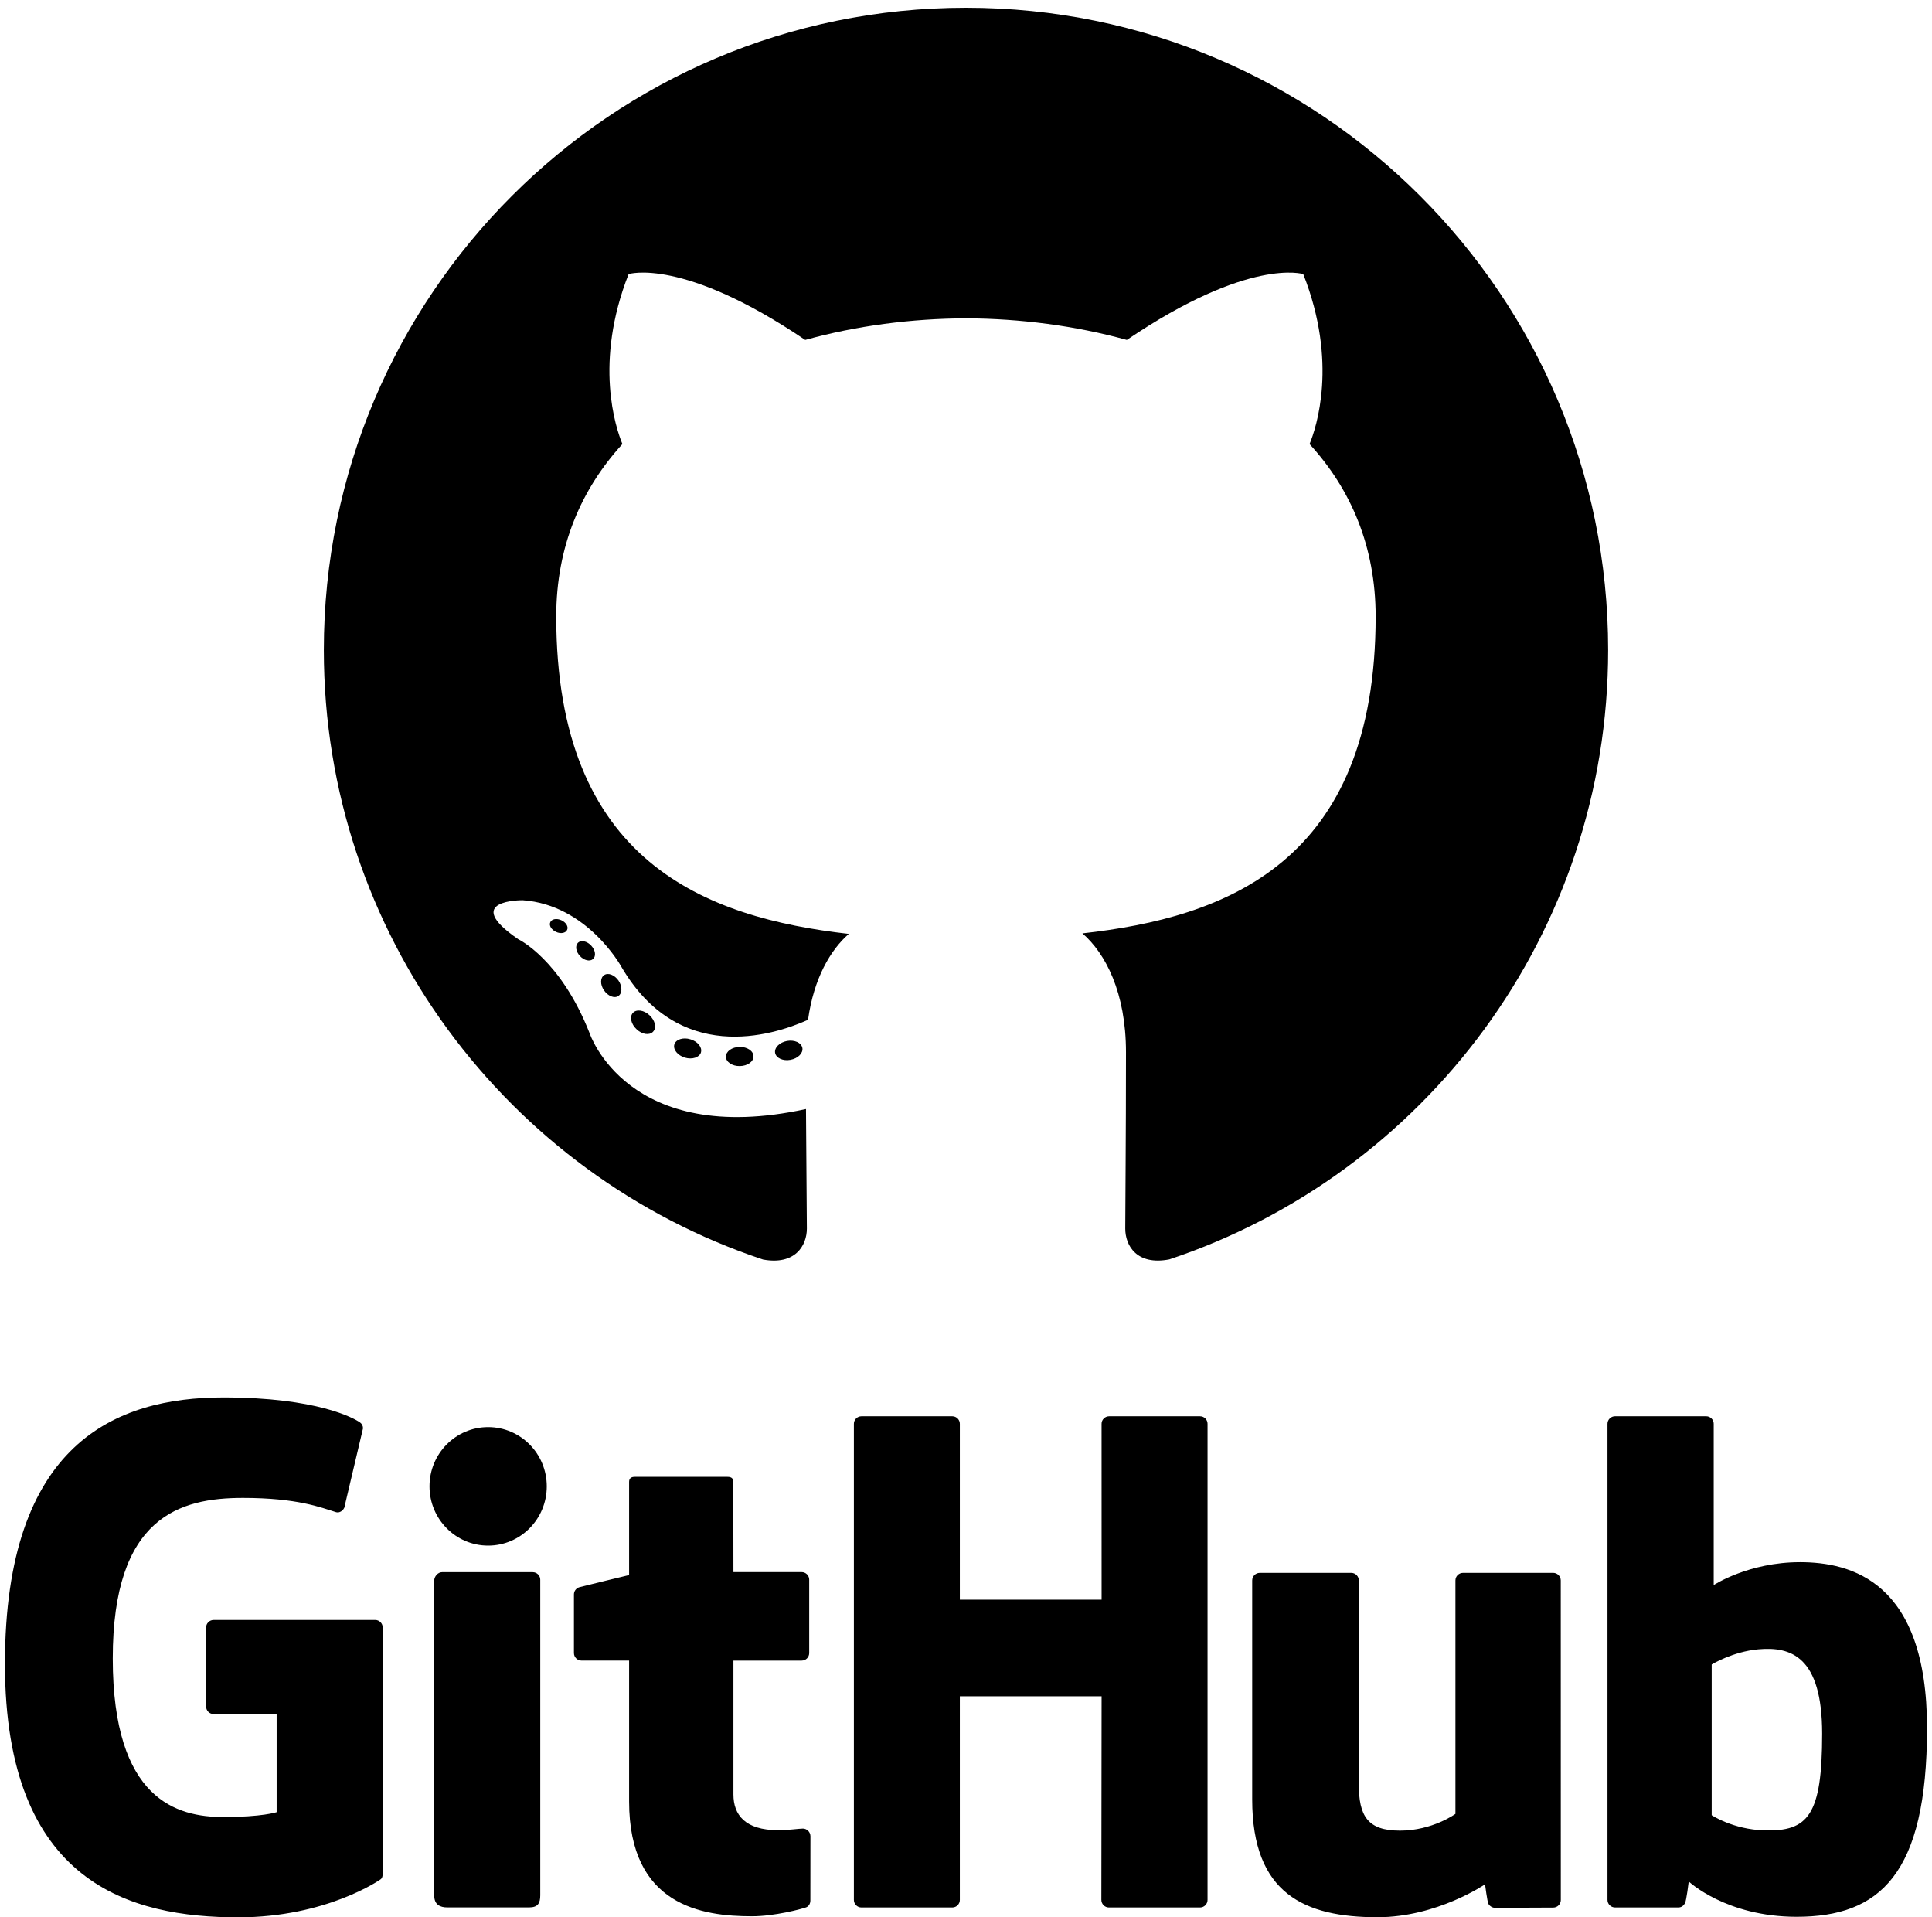 <svg width="128px" height="127px" viewBox="0 0 128 127" version="1.1" xmlns="http://www.w3.org/2000/svg" xmlns:xlink="http://www.w3.org/1999/xlink">
    <defs></defs>
    <g id="Page-1" stroke="none" stroke-width="1" fill="none" fill-rule="evenodd">
        <g id="github" fill-rule="nonzero" fill="#000000">
            <path d="M64,0.512 C40.507,0.512 21.455,19.559 21.455,43.057 C21.455,61.854 33.645,77.802 50.55,83.427 C52.676,83.821 53.457,82.504 53.457,81.38 C53.457,80.366 53.417,77.014 53.399,73.46 C41.562,76.033 39.065,68.44 39.065,68.44 C37.13,63.522 34.341,62.214 34.341,62.214 C30.481,59.574 34.631,59.628 34.631,59.628 C38.904,59.928 41.154,64.013 41.154,64.013 C44.948,70.517 51.107,68.636 53.534,67.549 C53.917,64.799 55.019,62.921 56.236,61.859 C46.786,60.784 36.852,57.135 36.852,40.833 C36.852,36.188 38.514,32.393 41.236,29.413 C40.794,28.341 39.338,24.013 41.648,18.153 C41.648,18.153 45.22,17.011 53.348,22.516 C56.743,21.573 60.383,21.1 63.998,21.084 C67.614,21.101 71.256,21.574 74.656,22.516 C82.776,17.012 86.344,18.154 86.344,18.154 C88.66,24.014 87.204,28.341 86.762,29.414 C89.49,32.392 91.14,36.188 91.14,40.834 C91.14,57.174 81.187,60.772 71.713,61.824 C73.239,63.144 74.599,65.734 74.599,69.704 C74.599,75.396 74.551,79.977 74.551,81.378 C74.551,82.508 75.317,83.836 77.473,83.418 C94.369,77.786 106.543,61.844 106.543,43.053 C106.545,19.56 87.497,0.512 64,0.512 Z" id="Shape"></path>
            <path d="M37.57,61.596 C37.475,61.808 37.142,61.871 36.84,61.726 C36.53,61.586 36.358,61.299 36.458,61.086 C36.548,60.87 36.882,60.809 37.191,60.954 C37.501,61.094 37.677,61.384 37.571,61.596 L37.57,61.596 Z M39.293,63.52 C39.09,63.707 38.693,63.62 38.423,63.322 C38.145,63.025 38.093,62.628 38.299,62.438 C38.507,62.25 38.892,62.338 39.169,62.635 C39.449,62.935 39.504,63.328 39.292,63.519 L39.293,63.52 Z M40.97,65.968 C40.71,66.15 40.283,65.98 40.02,65.601 C39.758,65.224 39.758,64.771 40.025,64.588 C40.289,64.406 40.709,64.57 40.975,64.945 C41.237,65.33 41.237,65.785 40.97,65.969 L40.97,65.968 Z M43.268,68.336 C43.035,68.593 42.538,68.524 42.175,68.173 C41.803,67.83 41.7,67.343 41.933,67.086 C42.17,66.829 42.669,66.901 43.035,67.249 C43.405,67.591 43.517,68.079 43.268,68.335 L43.268,68.336 Z M46.44,69.71 C46.336,70.044 45.858,70.195 45.376,70.054 C44.894,69.908 44.58,69.518 44.676,69.182 C44.776,68.846 45.258,68.689 45.743,68.84 C46.223,68.984 46.538,69.37 46.439,69.71 L46.44,69.71 Z M49.92,69.965 C49.933,70.315 49.524,70.607 49.018,70.613 C48.51,70.625 48.098,70.341 48.092,69.995 C48.092,69.641 48.492,69.353 49,69.345 C49.506,69.335 49.92,69.617 49.92,69.965 Z M53.16,69.414 C53.22,69.756 52.87,70.108 52.367,70.201 C51.873,70.293 51.417,70.081 51.353,69.741 C51.293,69.391 51.65,69.041 52.143,68.949 C52.646,68.861 53.096,69.067 53.16,69.415 L53.16,69.414 Z" id="Shape"></path>
            <path d="M24.855,107.302 L14.155,107.302 C13.879,107.302 13.655,107.526 13.655,107.802 L13.655,113.034 C13.655,113.31 13.879,113.534 14.155,113.534 L18.328,113.534 L18.328,120.034 C18.328,120.034 17.391,120.354 14.798,120.354 C11.742,120.354 7.471,119.238 7.471,109.846 C7.471,100.453 11.919,99.216 16.095,99.216 C19.709,99.216 21.265,99.852 22.257,100.159 C22.567,100.253 22.857,99.943 22.857,99.667 L24.05,94.612 C24.054,94.458 23.982,94.313 23.858,94.222 C23.455,93.934 21.001,92.562 14.8,92.562 C7.656,92.562 0.328,95.6 0.328,110.212 C0.328,124.822 8.718,126.999 15.788,126.999 C21.642,126.999 25.193,124.497 25.193,124.497 C25.339,124.417 25.355,124.212 25.355,124.117 L25.355,107.801 C25.355,107.525 25.131,107.301 24.855,107.301 L24.855,107.302 Z M79.506,93.81 L73.48,93.81 C73.347,93.811 73.22,93.864 73.127,93.958 C73.033,94.053 72.981,94.18 72.982,94.313 L72.984,105.957 L63.592,105.957 L63.592,94.313 C63.593,94.18 63.541,94.053 63.448,93.959 C63.354,93.864 63.228,93.811 63.095,93.81 L57.07,93.81 C56.937,93.811 56.81,93.864 56.717,93.958 C56.623,94.053 56.571,94.18 56.572,94.313 L56.572,125.843 C56.572,126.12 56.796,126.346 57.07,126.346 L63.095,126.346 C63.228,126.345 63.355,126.292 63.448,126.197 C63.541,126.103 63.593,125.975 63.592,125.842 L63.592,112.356 L72.984,112.356 L72.968,125.842 C72.968,126.12 73.192,126.346 73.468,126.346 L79.506,126.346 C79.639,126.345 79.766,126.292 79.859,126.197 C79.952,126.103 80.004,125.975 80.003,125.842 L80.003,94.312 C80.003,94.034 79.783,93.81 79.506,93.81 L79.506,93.81 Z M32.34,94.527 C30.196,94.527 28.456,96.28 28.456,98.45 C28.456,100.617 30.196,102.375 32.34,102.375 C34.486,102.375 36.225,100.617 36.225,98.45 C36.225,96.28 34.485,94.527 32.34,94.527 Z M35.296,104.135 L29.29,104.135 C29.014,104.135 28.768,104.419 28.768,104.695 L28.768,125.547 C28.768,126.16 29.15,126.342 29.644,126.342 L35.054,126.342 C35.649,126.342 35.794,126.05 35.794,125.537 L35.794,119.191 L35.794,104.638 C35.795,104.505 35.742,104.378 35.649,104.284 C35.556,104.19 35.429,104.137 35.296,104.136 L35.296,104.135 Z M102.902,104.182 L96.922,104.182 C96.789,104.183 96.663,104.237 96.57,104.331 C96.477,104.426 96.425,104.553 96.426,104.686 L96.426,120.146 C96.426,120.146 94.906,121.256 92.751,121.256 C90.596,121.256 90.024,120.279 90.024,118.168 L90.024,104.686 C90.025,104.553 89.973,104.425 89.88,104.331 C89.787,104.236 89.66,104.183 89.527,104.182 L83.459,104.182 C83.183,104.184 82.96,104.41 82.961,104.686 L82.961,119.188 C82.961,125.458 86.456,126.992 91.263,126.992 C95.207,126.992 98.387,124.812 98.387,124.812 C98.387,124.812 98.537,125.962 98.607,126.097 C98.677,126.233 98.854,126.37 99.047,126.37 L102.907,126.353 C103.04,126.352 103.168,126.299 103.261,126.205 C103.355,126.11 103.408,125.982 103.407,125.849 L103.404,104.683 C103.403,104.407 103.18,104.183 102.904,104.181 L102.902,104.182 Z M119.244,103.474 C115.848,103.474 113.538,104.989 113.538,104.989 L113.538,94.312 C113.539,94.179 113.487,94.052 113.394,93.958 C113.3,93.863 113.174,93.81 113.041,93.809 L107,93.809 C106.867,93.809 106.739,93.862 106.645,93.957 C106.552,94.051 106.499,94.179 106.5,94.312 L106.5,125.842 C106.499,125.975 106.552,126.103 106.645,126.197 C106.739,126.292 106.867,126.345 107,126.345 L111.192,126.345 C111.382,126.345 111.524,126.248 111.629,126.077 C111.732,125.907 111.883,124.623 111.883,124.623 C111.883,124.623 114.353,126.963 119.031,126.963 C124.521,126.963 127.671,124.179 127.671,114.461 C127.671,104.743 122.641,103.473 119.243,103.473 L119.244,103.474 Z M116.884,121.238 C114.811,121.175 113.404,120.234 113.404,120.234 L113.404,110.249 C113.404,110.249 114.792,109.399 116.494,109.245 C118.647,109.052 120.722,109.703 120.722,114.839 C120.722,120.256 119.787,121.325 116.885,121.237 L116.884,121.238 Z M53.195,121.12 C52.932,121.12 52.258,121.227 51.565,121.227 C49.345,121.227 48.592,120.195 48.592,118.859 L48.592,109.993 L53.112,109.993 C53.245,109.993 53.373,109.94 53.467,109.845 C53.561,109.751 53.613,109.622 53.612,109.489 L53.612,104.633 C53.613,104.5 53.56,104.372 53.466,104.278 C53.372,104.184 53.245,104.131 53.112,104.131 L48.592,104.131 L48.585,98.161 C48.585,97.934 48.469,97.821 48.207,97.821 L42.047,97.821 C41.809,97.821 41.68,97.927 41.68,98.156 L41.68,104.326 C41.68,104.326 38.593,105.071 38.385,105.131 C38.172,105.193 38.025,105.389 38.025,105.611 L38.025,109.488 C38.024,109.621 38.076,109.748 38.169,109.842 C38.263,109.937 38.389,109.99 38.522,109.991 L41.68,109.991 L41.68,119.319 C41.68,126.249 46.54,126.929 49.82,126.929 C51.317,126.929 53.11,126.449 53.406,126.339 C53.586,126.272 53.689,126.087 53.689,125.886 L53.693,121.621 C53.689,121.346 53.468,121.124 53.193,121.119 L53.195,121.12 Z" id="Shape"></path>
        </g>
    </g>
</svg>